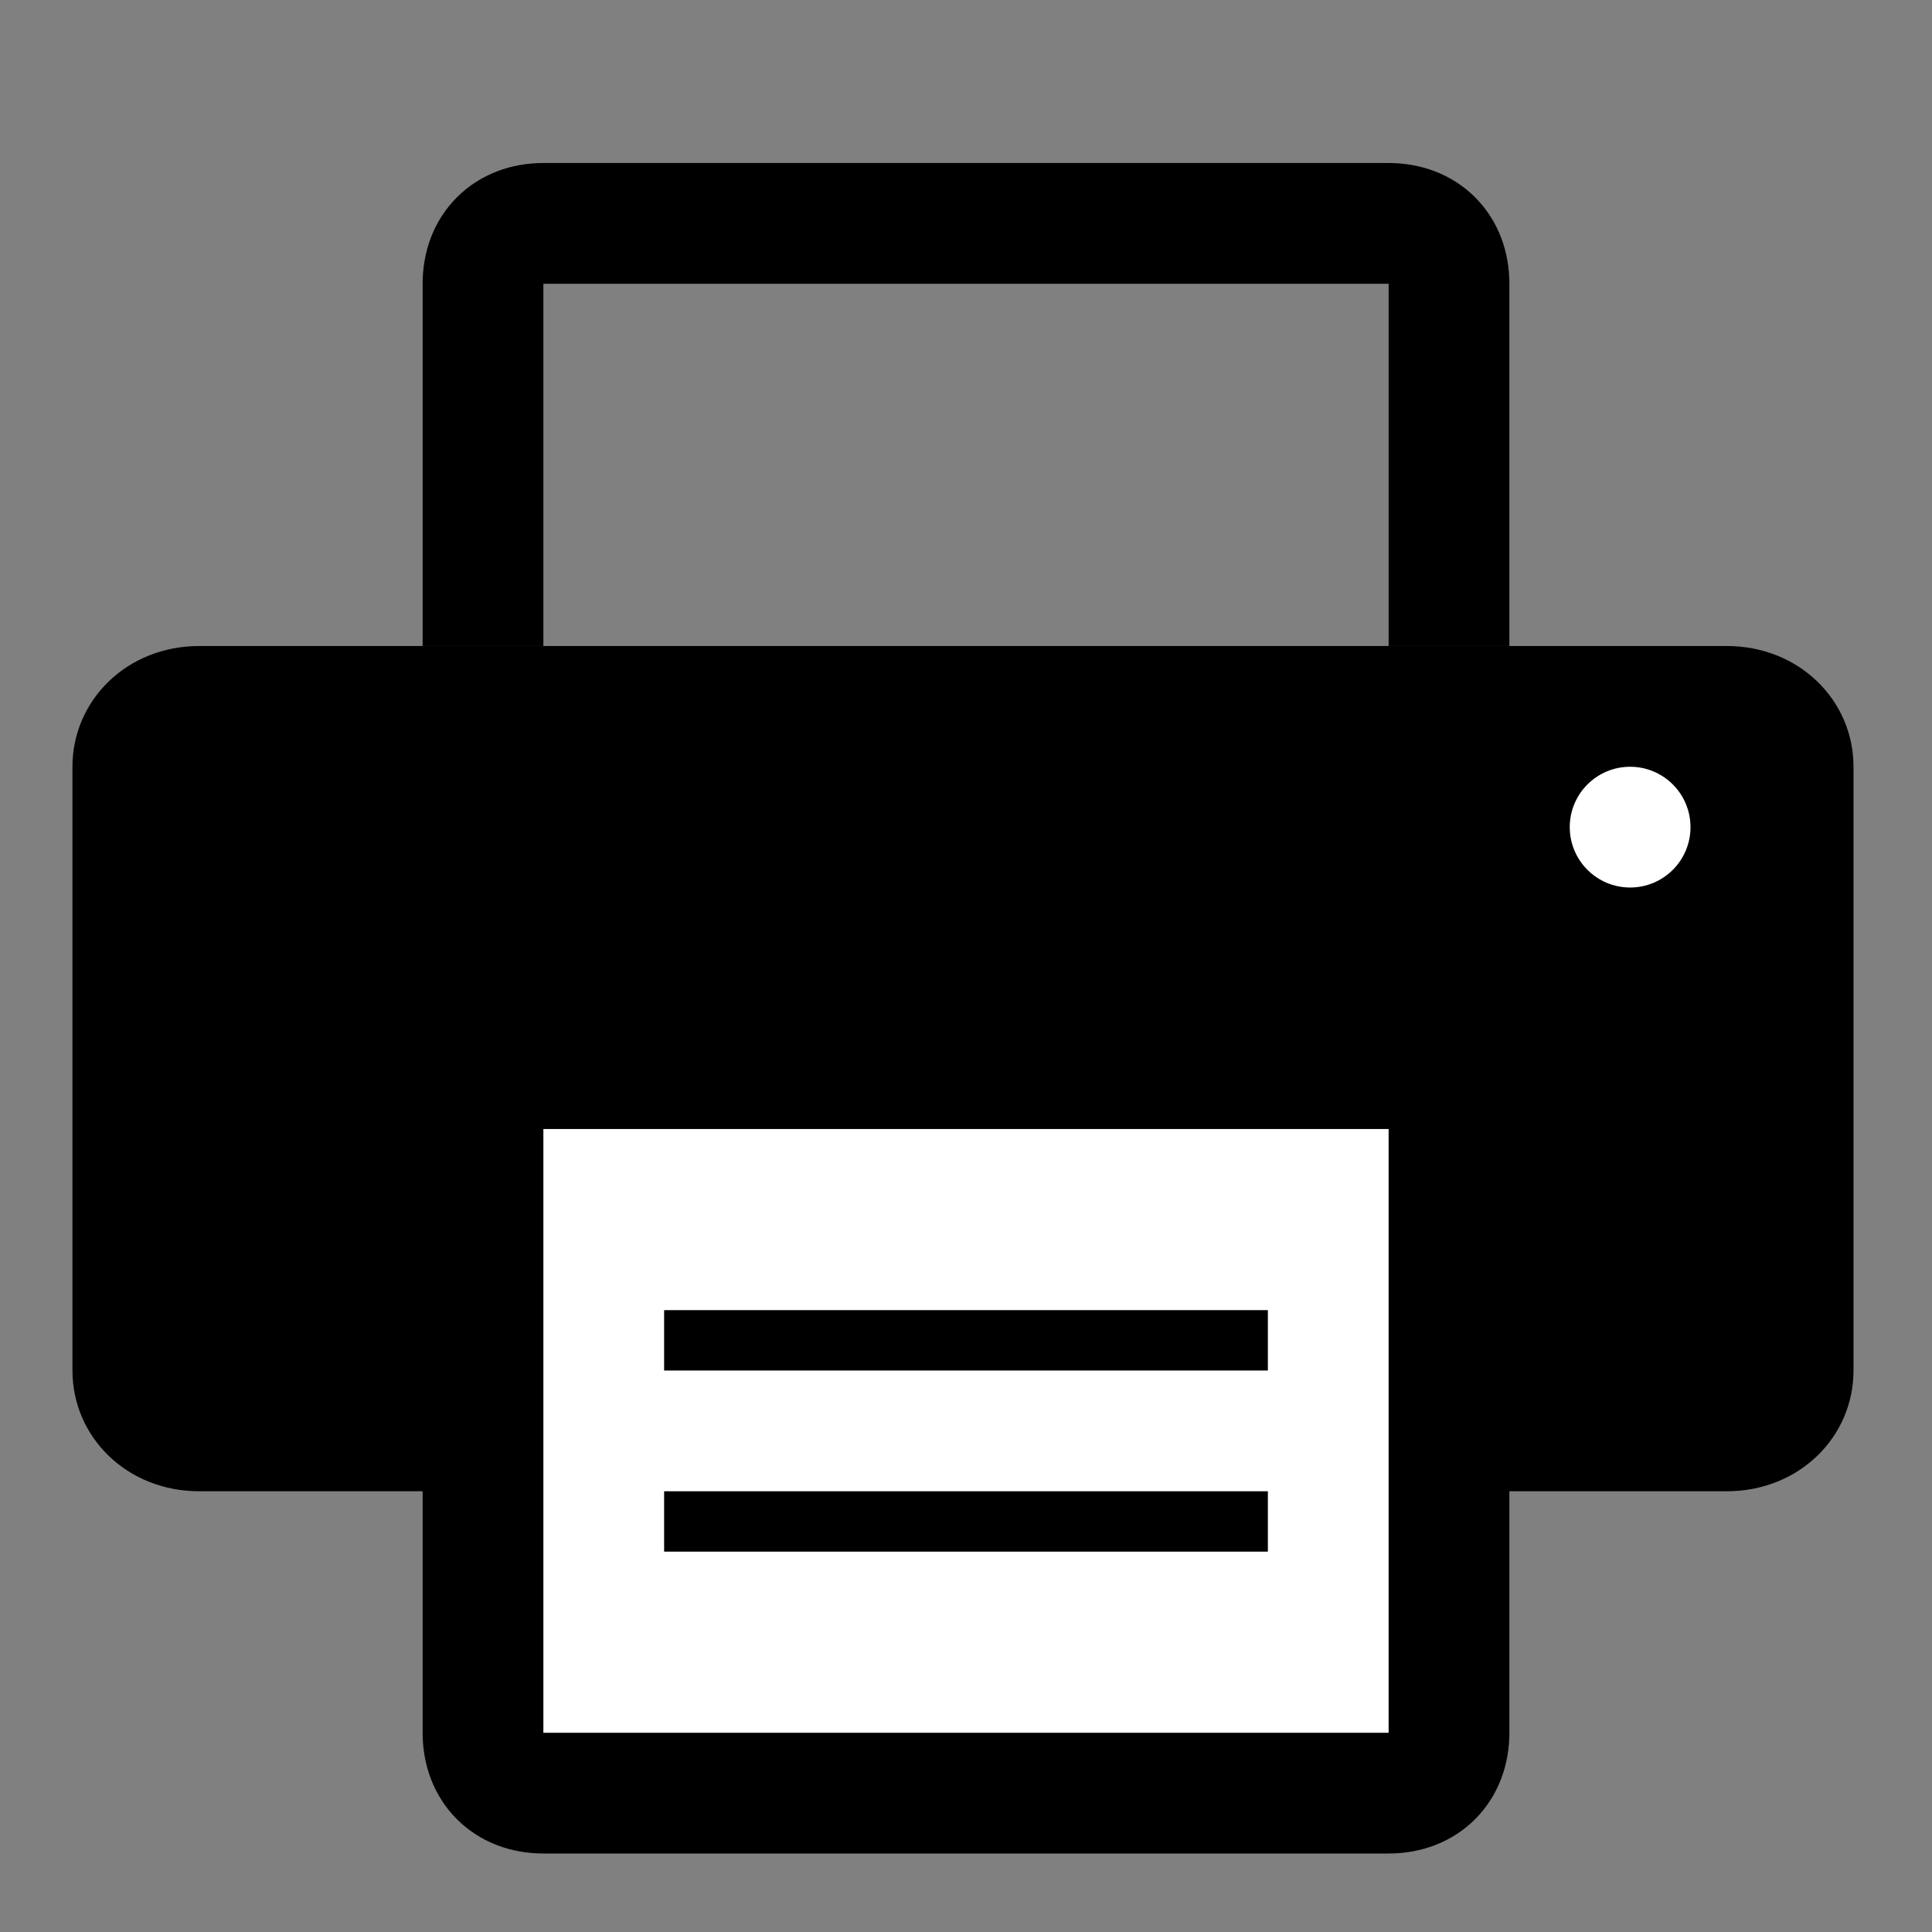 <svg enable-background="new 0 0 32 32" height="32" viewBox="0 0 32 32" width="32" xmlns="http://www.w3.org/2000/svg"><rect x="0" y="0" width="32" height="32" fill="#808080" stroke="none"/><path d="m8.2 24.7h-4.9c-1.2 0-2.1-.9-2.1-2v-10c0-1.1.9-2 2.1-2h25.3c1.2 0 2.1.9 2.1 2v10c0 1.1-.9 2-2.1 2h-4.2"/><path d="m24 10.7v-6c0-.6-.4-1-1-1h-14c-.6 0-1 .4-1 1v6" fill="none" stroke="#000" stroke-miterlimit="10" stroke-width="2"/><path d="m24 17.7h-16v11c0 .6.4 1 1 1h14c.6 0 1-.4 1-1z" fill="#fff" stroke="#000" stroke-miterlimit="10" stroke-width="2"/><path d="m11 21.7h10v1h-10z"/><path d="m11 24.7h10v1h-10z"/><circle cx="27" cy="13.7" fill="#fff" r="1"/></svg>